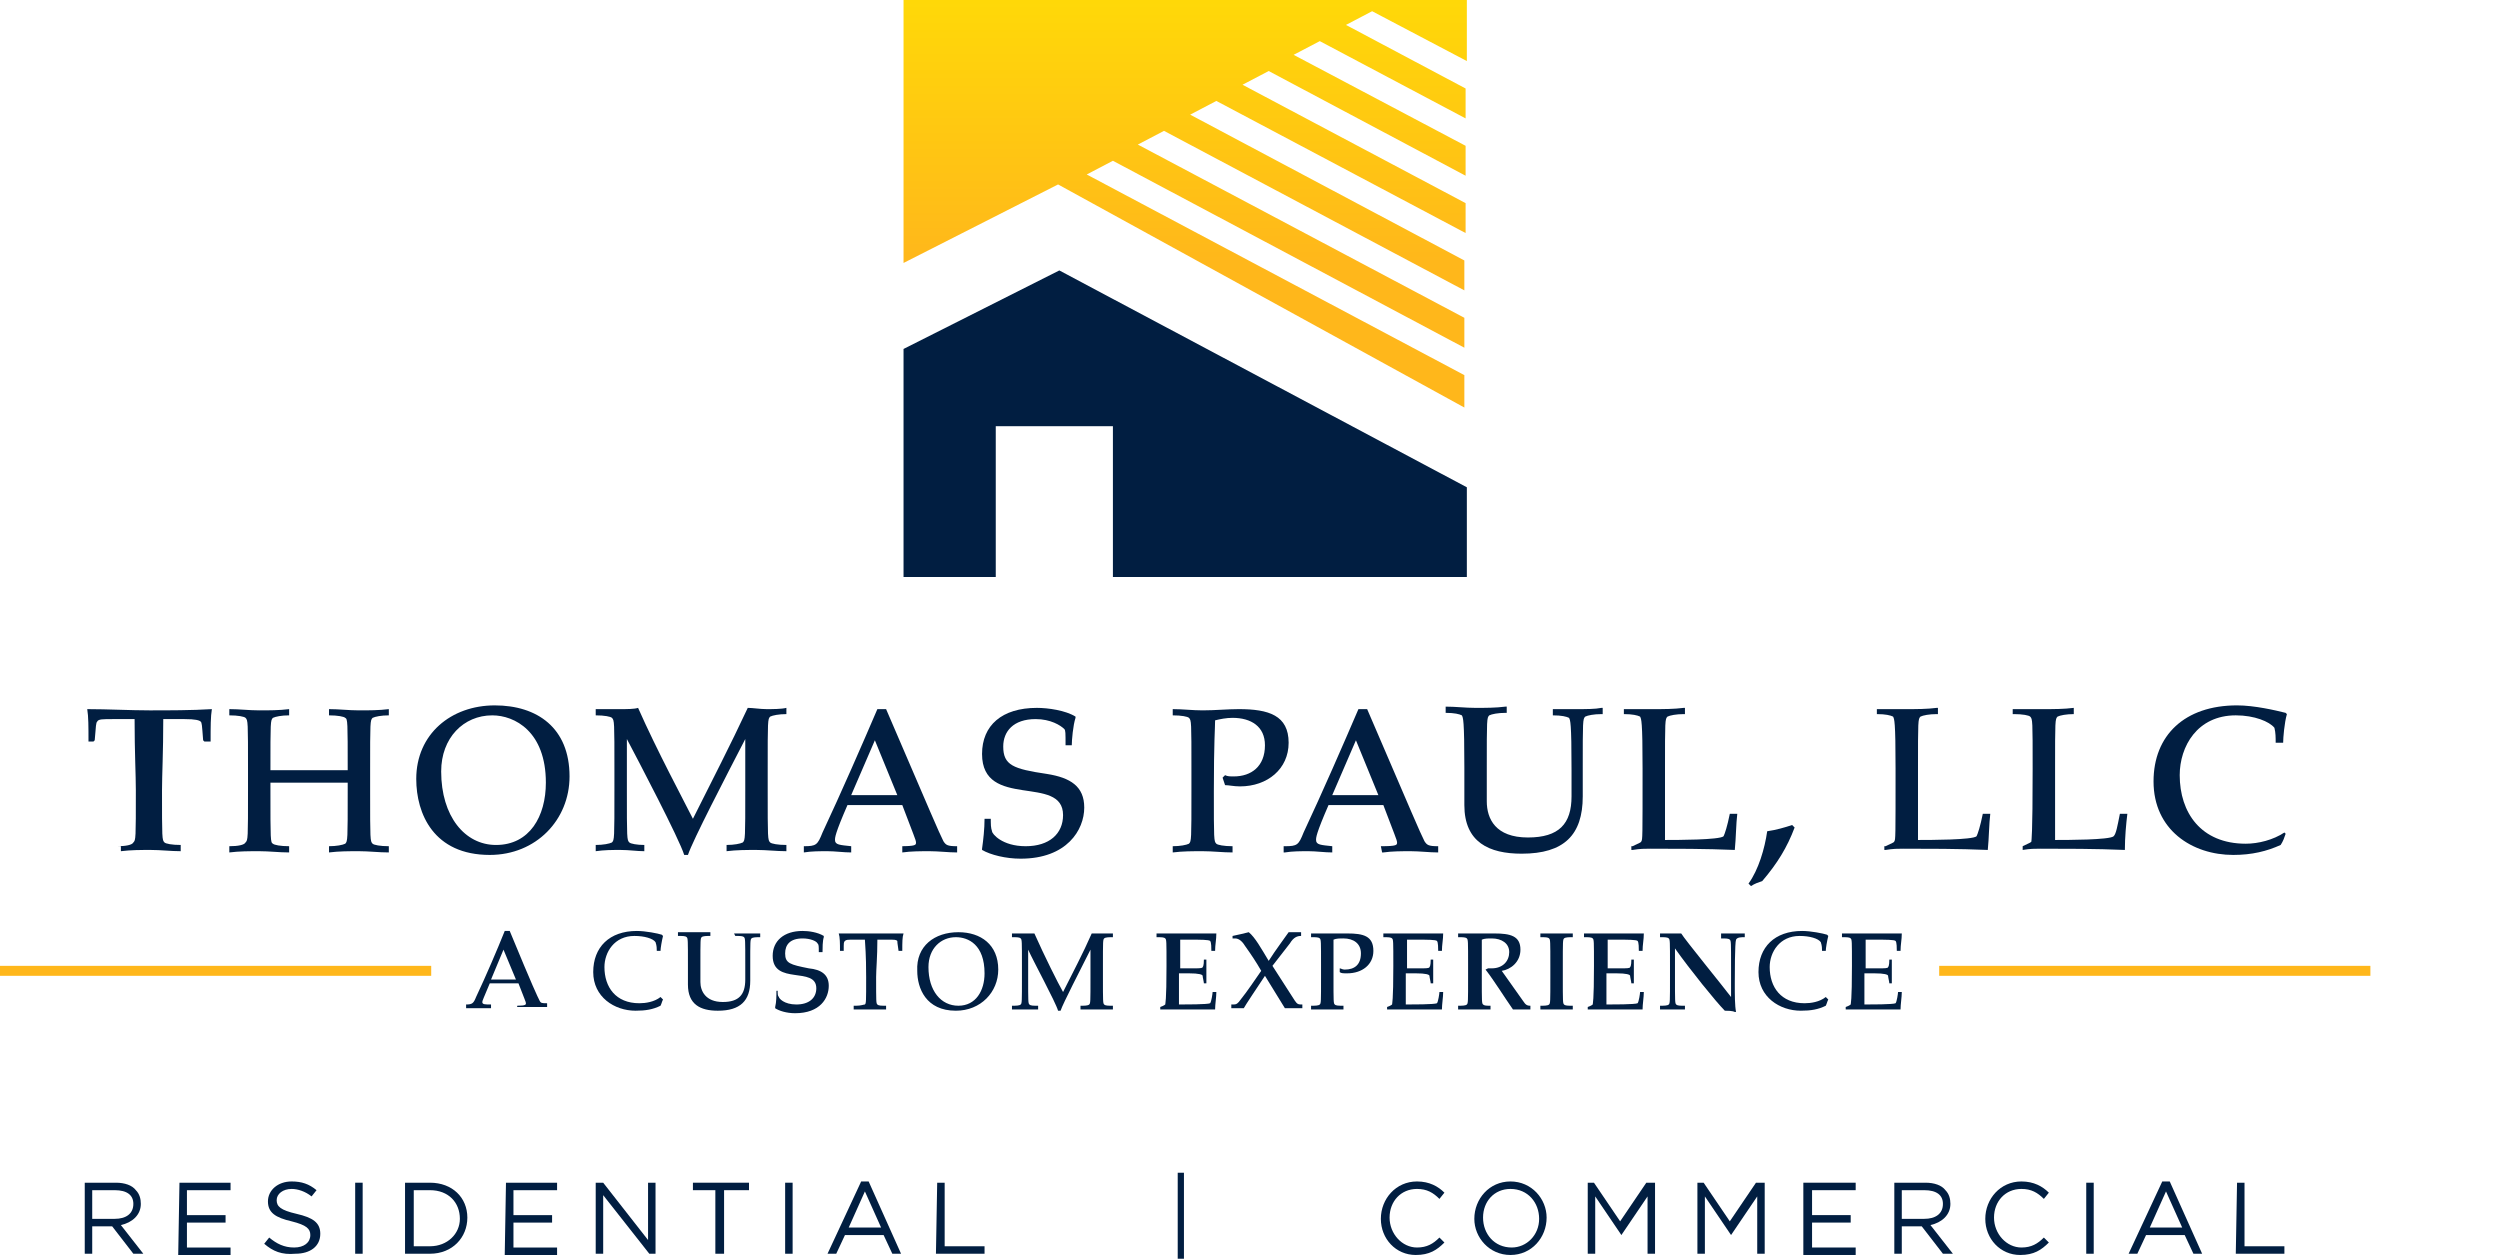 <?xml version="1.0" encoding="UTF-8"?>
<!-- Generator: Adobe Illustrator 27.3.1, SVG Export Plug-In . SVG Version: 6.00 Build 0)  -->
<svg xmlns="http://www.w3.org/2000/svg" xmlns:xlink="http://www.w3.org/1999/xlink" version="1.1" id="Layer_1" x="0px" y="0px" viewBox="0 0 200.6 101" style="enable-background:new 0 0 200.6 101;" xml:space="preserve">
<style type="text/css">
	.st0{fill:#FFB71B;}
	.st1{fill:#011E41;}
	.st2{fill-rule:evenodd;clip-rule:evenodd;fill:#011E41;}
	.st3{fill-rule:evenodd;clip-rule:evenodd;fill:url(#SVGID_1_);}
</style>
<g>
	<g>
		<rect id="XMLID_00000160874051411875557590000000370631927190957699_" y="77.5" class="st0" width="34.6" height="0.8"></rect>
		
			<rect id="XMLID_00000075120698085251050960000013157336376196073347_" x="155.6" y="77.5" class="st0" width="34.6" height="0.8"></rect>
		<g>
			<path class="st1" d="M9.4,67.9L9.4,67.9c0.7,0,1.2-0.1,1.3-0.3c0.2-0.2,0.2-0.3,0.2-4.2c0-1.2-0.1-3-0.1-5.7c-0.7,0-1.2,0-1.7,0     c-0.9,0-1.2,0-1.3,0.2c-0.1,0.1-0.1,0.3-0.2,1.5l-0.1,0.1H7.1l0,0c0-1.2,0-2-0.1-2.6l0,0c1.6,0,3.5,0.1,5,0.1s3.4,0,5-0.1l0,0     c-0.1,0.6-0.1,1.4-0.1,2.6l0,0h-0.5l-0.1-0.1c-0.1-1.3-0.1-1.4-0.2-1.5c-0.1-0.1-0.4-0.2-1.3-0.2c-0.5,0-1,0-1.7,0     c0,2.7-0.1,4.5-0.1,5.7c0,3.9,0,4,0.2,4.2c0.1,0.1,0.6,0.2,1.3,0.2l0,0v0.5l0,0c-0.8,0-1.6-0.1-2.4-0.1s-1.6,0-2.4,0.1l0,0v-0.4     H9.4z"></path>
			<path class="st1" d="M18.4,67.9L18.4,67.9c0.7,0,1.2-0.1,1.3-0.3c0.2-0.2,0.2-0.3,0.2-4.2v-1.6c0-3.9,0-4-0.2-4.2     c-0.1-0.1-0.6-0.2-1.3-0.2l0,0v-0.5l0,0c0.8,0,1.6,0.1,2.4,0.1c0.8,0,1.6,0,2.4-0.1l0,0v0.5l0,0c-0.6,0-1.1,0.1-1.3,0.2     c-0.2,0.2-0.2,0.3-0.2,4.2c1.1,0,2.1,0,3.1,0s2,0,3.1,0c0-3.9,0-4.1-0.2-4.2c-0.1-0.1-0.6-0.2-1.3-0.2l0,0v-0.5l0,0     c0.8,0,1.6,0.1,2.4,0.1s1.6,0,2.4-0.1l0,0v0.5l0,0c-0.6,0-1.1,0.1-1.3,0.2c-0.2,0.2-0.2,0.3-0.2,4.2v1.7c0,3.9,0,4,0.2,4.2     c0.1,0.1,0.6,0.2,1.3,0.2l0,0v0.5l0,0c-0.8,0-1.6-0.1-2.4-0.1s-1.6,0-2.4,0.1l0,0v-0.5l0,0c0.6,0,1.1-0.1,1.3-0.2     c0.2-0.2,0.2-0.3,0.2-4.2v-0.7c-1.1,0-2.1,0-3.1,0s-2,0-3.1,0v0.7c0,3.9,0,4.1,0.2,4.2c0.1,0.1,0.6,0.2,1.3,0.2l0,0v0.5l0,0     c-0.8,0-1.6-0.1-2.4-0.1c-0.8,0-1.6,0-2.4,0.1l0,0V67.9z"></path>
			<path class="st1" d="M39.7,56.6c3.4,0,6,1.8,6,5.7c0,3.5-2.7,6.3-6.4,6.3c-4.5,0-5.9-3.3-5.9-6.1C33.4,58.9,36.2,56.6,39.7,56.6z      M39.5,57.4c-2.3,0-4.1,1.8-4.1,4.5c0,3.6,1.9,5.9,4.4,5.9c2.7,0,4-2.3,4-5C43.8,58.7,41.3,57.4,39.5,57.4z"></path>
			<path class="st1" d="M47.8,56.9L47.8,56.9c0.9,0,1.3,0,2,0c0.5,0,1.1,0,1.4-0.1c1.5,3.4,3.7,7.5,4.4,8.9c1.5-3,3-5.9,4.4-8.9     c0.4,0,1,0.1,1.5,0.1s1.2,0,1.6-0.1l0,0v0.5l0,0c-0.6,0-1.1,0.1-1.3,0.2c-0.2,0.2-0.2,0.3-0.2,4.2v1.7c0,3.9,0,4,0.2,4.2     c0.1,0.1,0.6,0.2,1.3,0.2l0,0v0.5l0,0c-0.8,0-1.6-0.1-2.4-0.1s-1.6,0-2.4,0.1l0,0v-0.5l0,0c0.6,0,1.1-0.1,1.3-0.2     c0.2-0.2,0.2-0.3,0.2-4.2v-4.1l0,0c-1.6,3.1-4.2,8.1-4.6,9.3h-0.3c-0.4-1.3-3.7-7.6-4.6-9.3l0,0v4.1c0,3.9,0,4,0.2,4.2     c0.1,0.1,0.6,0.2,1.2,0.2l0,0v0.5l0,0c-0.6,0-1.2-0.1-1.9-0.1c-0.7,0-1.3,0-2,0.1l0,0v-0.5l0,0c0.6,0,1.1-0.1,1.3-0.2     c0.2-0.2,0.2-0.3,0.2-4.2v-1.6c0-3.9,0-4-0.2-4.2c-0.1-0.1-0.6-0.2-1.3-0.2l0,0L47.8,56.9L47.8,56.9z"></path>
			<path class="st1" d="M72.2,67.9L72.2,67.9c1.3,0,1.3-0.1,1.3-0.3c0-0.2-0.2-0.6-1.1-3H68c-1,2.3-1,2.6-1,2.8     c0,0.4,0.4,0.4,1.3,0.5l0,0v0.5l0,0c-0.6,0-1.3-0.1-1.9-0.1s-1.3,0-1.9,0.1l0,0v-0.5l0,0c1,0,1.1-0.1,1.5-1.1     c1.5-3.2,3.2-7.1,4.4-9.9h0.7c3.7,8.6,4.2,9.8,4.6,10.6c0.2,0.3,0.3,0.4,1.1,0.4l0,0v0.5l0,0c-0.7,0-1.5-0.1-2.2-0.1     s-1.5,0-2.2,0.1l0,0v-0.5H72.2z M70.2,59.4l-1.9,4.4H72L70.2,59.4z"></path>
			<path class="st1" d="M79.5,65.5L79.5,65.5c0,0.7,0,0.9,0.1,1.2c0,0.2,0.8,1.2,2.7,1.2c1.9,0,3-1,3-2.5c0-3.3-6.5-0.4-6.5-4.9     c0-2.3,1.6-3.7,4.4-3.7c0.9,0,2.3,0.2,3.1,0.7v0.1c-0.2,0.6-0.3,1.8-0.3,2.2l0,0h-0.5l0,0c0-1,0-1.2-0.1-1.3     c-0.3-0.3-1.1-0.8-2.3-0.8c-1.8,0-2.6,1-2.6,2.2c0,1.5,0.8,1.8,3.5,2.2c1.9,0.3,3,1,3,2.7c0,1.8-1.4,4.1-5.1,4.1     c-1.2,0-2.4-0.3-3.1-0.7v-0.1c0.1-0.7,0.2-1.6,0.2-2.4l0,0h0.5V65.5z"></path>
			<path class="st1" d="M98.3,62.2c0.2,0.1,0.4,0.1,0.7,0.1c1.4,0,2.5-0.8,2.5-2.5c0-1.5-1.1-2.2-2.6-2.2c-0.5,0-1,0.1-1.4,0.2     c0,0.6-0.1,1.7-0.1,5.7c0,3.9,0,4,0.2,4.2c0.1,0.1,0.6,0.2,1.3,0.2l0,0v0.5l0,0c-0.8,0-1.6-0.1-2.4-0.1s-1.6,0-2.4,0.1l0,0v-0.5     l0,0c0.6,0,1.1-0.1,1.3-0.2c0.2-0.2,0.2-0.3,0.2-4.2v-1.7c0-3.9,0-4-0.2-4.2c-0.1-0.1-0.6-0.2-1.3-0.2l0,0v-0.5l0,0     c0.8,0,1.6,0.1,2.4,0.1c1,0,2-0.1,2.9-0.1c2.4,0,4,0.5,4,2.7c0,2.1-1.7,3.5-3.9,3.5c-0.5,0-0.9-0.1-1.2-0.1l-0.2-0.6L98.3,62.2z"></path>
			<path class="st1" d="M110.8,67.9L110.8,67.9c1.3,0,1.3-0.1,1.3-0.3c0-0.2-0.2-0.6-1.1-3h-4.4c-1,2.3-1,2.6-1,2.8     c0,0.4,0.4,0.4,1.3,0.5l0,0v0.5l0,0c-0.6,0-1.3-0.1-1.9-0.1s-1.3,0-1.9,0.1H103v-0.5h0.1c1,0,1.1-0.1,1.5-1.1     c1.5-3.2,3.2-7.1,4.4-9.9h0.7c3.7,8.6,4.2,9.8,4.6,10.6c0.2,0.3,0.3,0.4,1.1,0.4l0,0v0.5l0,0c-0.7,0-1.5-0.1-2.2-0.1     s-1.5,0-2.2,0.1h-0.1L110.8,67.9L110.8,67.9z M108.8,59.4l-1.9,4.4h3.7L108.8,59.4z"></path>
			<path class="st1" d="M124.6,56.9L124.6,56.9c0.5,0,1.1,0,1.9,0s1.5,0,2-0.1h0.1v0.5h-0.1c-0.6,0-1.1,0.1-1.3,0.2     c-0.2,0.2-0.2,0.3-0.2,4.2v2.2c0,3.1-1.5,4.6-4.9,4.6c-2.6,0-4.6-0.9-4.6-3.9v-3c0-3.9-0.1-4-0.2-4.2c-0.2-0.1-0.6-0.2-1.3-0.2     l0,0v-0.5l0,0c0.8,0,1.6,0.1,2.4,0.1s1.6,0,2.4-0.1h0.1v0.5h-0.1c-0.6,0-1.1,0.1-1.3,0.2c-0.2,0.2-0.2,0.3-0.2,4.2v2.7     c0,1.4,0.7,2.9,3.3,2.9c2.5,0,3.5-1.1,3.5-3.3v-2.1c0-3.9-0.1-4-0.2-4.2c-0.2-0.1-0.6-0.2-1.3-0.2l0,0L124.6,56.9L124.6,56.9z"></path>
			<path class="st1" d="M130.2,56.9L130.2,56.9c0.9,0,1.7,0,2.5,0s1.6,0,2.4-0.1h0.1v0.5h-0.1c-0.6,0-1.1,0.1-1.3,0.2     c-0.2,0.2-0.2,0.3-0.2,4.2v1.1c0,1.5,0,3.1,0,4.6c0.9,0,4.4,0,4.7-0.3c0.1-0.2,0.3-0.8,0.5-1.8h0.1h0.5l0,0     c-0.1,0.8-0.1,1.9-0.2,2.9c-2.3-0.1-4.9-0.1-6.8-0.1c-0.4,0-0.8,0-1.4,0.1h-0.1v-0.3h0.1c0.6-0.3,0.7-0.3,0.7-0.4     c0.1-0.1,0.1-0.3,0.1-5.8c0-3.9-0.1-4-0.2-4.2c-0.2-0.1-0.6-0.2-1.3-0.2l0,0v-0.4H130.2z"></path>
			<path class="st1" d="M140.3,70.9c0.8-1.1,1.3-2.8,1.5-4.2c0.7-0.1,1.4-0.3,2-0.5l0.2,0.2c-0.6,1.6-1.4,2.9-2.6,4.3     c-0.3,0.1-0.6,0.2-0.9,0.4L140.3,70.9z"></path>
			<path class="st1" d="M150.5,56.9L150.5,56.9c0.9,0,1.7,0,2.5,0s1.6,0,2.4-0.1h0.1v0.5h-0.1c-0.6,0-1.1,0.1-1.3,0.2     c-0.2,0.2-0.2,0.3-0.2,4.2v1.1c0,1.5,0,3.1,0,4.6c0.9,0,4.4,0,4.7-0.3c0.1-0.2,0.3-0.8,0.5-1.8h0.1h0.5l0,0     c-0.1,0.8-0.1,1.9-0.2,2.9c-2.3-0.1-4.9-0.1-6.8-0.1c-0.4,0-0.8,0-1.4,0.1h-0.1v-0.3h0.1c0.6-0.3,0.7-0.3,0.7-0.4     c0.1-0.1,0.1-0.3,0.1-5.8c0-3.9-0.1-4-0.2-4.2c-0.2-0.1-0.6-0.2-1.3-0.2l0,0v-0.4H150.5z"></path>
			<path class="st1" d="M161.5,56.9L161.5,56.9c0.9,0,1.7,0,2.5,0s1.6,0,2.4-0.1l0,0v0.5l0,0c-0.6,0-1.1,0.1-1.3,0.2     c-0.2,0.2-0.2,0.3-0.2,4.2v1.1c0,1.5,0,3.1,0,4.6c0.9,0,4.4,0,4.7-0.3c0.2-0.2,0.3-0.8,0.5-1.8l0,0h0.5h0.1     c-0.1,0.8-0.2,1.9-0.2,2.9c-2.3-0.1-4.9-0.1-6.8-0.1c-0.4,0-0.8,0-1.4,0.1l0,0v-0.3l0,0c0.6-0.3,0.7-0.3,0.7-0.4s0.1-0.3,0.1-5.8     c0-3.9,0-4-0.2-4.2c-0.1-0.1-0.6-0.2-1.3-0.2h-0.1L161.5,56.9L161.5,56.9z"></path>
			<path class="st1" d="M183.4,66.9c-0.1,0.3-0.2,0.6-0.4,0.9c-1.1,0.5-2.3,0.8-3.8,0.8c-3.3,0-6.4-2-6.4-5.9c0-3.7,2.5-6.1,6.7-6.1     c1.4,0,3.1,0.4,3.9,0.6l0.1,0.1c-0.2,0.7-0.3,1.9-0.3,2.3l0,0h-0.5h-0.1c0-0.4,0-0.8-0.1-1.2c-0.4-0.5-1.6-1-3.1-1     c-3.1,0-4.5,2.5-4.5,4.8c0,3,1.7,5.5,5.3,5.5c1,0,2.2-0.3,3.1-0.9L183.4,66.9z"></path>
		</g>
		<g>
			<path class="st1" d="M41.5,80.7L41.5,80.7c0.7,0,0.7-0.1,0.7-0.2s-0.1-0.3-0.6-1.6h-2.3c-0.5,1.2-0.6,1.4-0.6,1.5     c0,0.2,0.2,0.2,0.7,0.2l0,0v0.3l0,0c-0.3,0-0.7,0-1,0s-0.7,0-1,0l0,0v-0.3l0,0c0.5,0,0.6-0.1,0.8-0.6c0.8-1.7,1.7-3.8,2.3-5.3     h0.4c1.9,4.6,2.2,5.2,2.4,5.6c0.1,0.2,0.2,0.2,0.6,0.2l0,0v0.3l0,0c-0.4,0-0.8,0-1.2,0s-0.8,0-1.2,0l0,0L41.5,80.7L41.5,80.7z      M40.4,76.2l-1,2.4h2L40.4,76.2z"></path>
			<path class="st1" d="M53.2,80.2c-0.1,0.2-0.1,0.3-0.2,0.5c-0.6,0.3-1.2,0.4-2,0.4c-1.7,0-3.4-1.1-3.4-3.1s1.3-3.3,3.5-3.3     c0.7,0,1.7,0.2,2,0.3l0.1,0.1c-0.1,0.4-0.2,1-0.2,1.2l0,0h-0.3l0,0c0-0.2,0-0.4-0.1-0.7c-0.2-0.3-0.9-0.5-1.7-0.5     c-1.6,0-2.4,1.3-2.4,2.5c0,1.6,0.9,2.9,2.8,2.9c0.5,0,1.2-0.1,1.7-0.5L53.2,80.2z"></path>
			<path class="st1" d="M58.9,74.9L58.9,74.9c0.3,0,0.6,0,1,0s0.8,0,1.1,0l0,0v0.3l0,0c-0.3,0-0.6,0-0.7,0.1s-0.1,0.2-0.1,2.2v1.2     c0,1.6-0.8,2.4-2.6,2.4c-1.4,0-2.4-0.5-2.4-2.1v-1.6c0-2,0-2.1-0.1-2.2s-0.3-0.1-0.7-0.1l0,0v-0.3l0,0c0.4,0,0.9,0,1.3,0     s0.8,0,1.3,0l0,0v0.3l0,0c-0.3,0-0.6,0-0.7,0.1s-0.1,0.2-0.1,2.2v1.4c0,0.7,0.4,1.6,1.8,1.6c1.3,0,1.8-0.6,1.8-1.8v-1.2     c0-2,0-2.1-0.1-2.2s-0.3-0.1-0.7-0.1l0,0L58.9,74.9L58.9,74.9z"></path>
			<path class="st1" d="M62.4,79.4L62.4,79.4c0,0.4,0,0.5,0.1,0.6c0,0.1,0.4,0.6,1.4,0.6s1.6-0.5,1.6-1.3c0-1.8-3.5-0.2-3.5-2.6     c0-1.2,0.9-2,2.4-2c0.5,0,1.2,0.1,1.7,0.4v0.1C66,75.5,66,76.1,66,76.4l0,0h-0.3l0,0c0-0.5,0-0.6-0.1-0.7     c-0.1-0.2-0.6-0.4-1.2-0.4c-1,0-1.4,0.5-1.4,1.2c0,0.8,0.4,0.9,1.9,1.2c1,0.1,1.6,0.5,1.6,1.4c0,1-0.7,2.2-2.7,2.2     c-0.7,0-1.3-0.2-1.6-0.4v-0.1c0.1-0.4,0.1-0.9,0.1-1.3l0,0h0.1V79.4z"></path>
			<path class="st1" d="M68.7,80.7L68.7,80.7c0.4,0,0.6-0.1,0.7-0.1c0.1-0.1,0.1-0.2,0.1-2.2c0-0.6,0-1.6-0.1-3c-0.4,0-0.6,0-0.9,0     c-0.5,0-0.6,0-0.7,0.1s-0.1,0.1-0.1,0.8l0,0h-0.3l0,0c0-0.6,0-1.1-0.1-1.4l0,0c0.8,0,1.8,0,2.6,0c0.8,0,1.8,0,2.6,0l0,0     c-0.1,0.3-0.1,0.7-0.1,1.4l0,0h-0.3l0,0C72,75.6,72,75.6,72,75.5c-0.1-0.1-0.2-0.1-0.7-0.1c-0.3,0-0.5,0-0.9,0     c0,1.4-0.1,2.4-0.1,3c0,2,0,2.1,0.1,2.2s0.3,0.1,0.7,0.1l0,0V81l0,0c-0.4,0-0.9,0-1.3,0s-0.8,0-1.3,0l0,0v-0.3H68.7z"></path>
			<path class="st1" d="M76.9,74.8c1.8,0,3.2,1,3.2,3c0,1.8-1.4,3.3-3.4,3.3c-2.4,0-3.1-1.8-3.1-3.2C73.5,75.9,75,74.8,76.9,74.8z      M76.7,75.2c-1.2,0-2.2,0.9-2.2,2.4c0,1.9,1,3.1,2.4,3.1s2.1-1.2,2.1-2.6C79,75.8,77.7,75.2,76.7,75.2z"></path>
			<path class="st1" d="M81.2,74.9L81.2,74.9c0.5,0,0.7,0,1.1,0c0.3,0,0.6,0,0.7,0c0.8,1.8,1.9,4,2.3,4.7c0.8-1.6,1.6-3.1,2.3-4.7     c0.2,0,0.6,0,0.8,0c0.3,0,0.6,0,0.9,0l0,0v0.3l0,0c-0.3,0-0.6,0-0.7,0.1s-0.1,0.2-0.1,2.2v0.9c0,2,0,2.1,0.1,2.2s0.3,0.1,0.7,0.1     l0,0V81l0,0c-0.4,0-0.9,0-1.3,0s-0.8,0-1.3,0l0,0v-0.3l0,0c0.3,0,0.6,0,0.7-0.1s0.1-0.2,0.1-2.2v-2.2l0,0     c-0.8,1.6-2.2,4.3-2.4,4.9h-0.2c-0.2-0.7-2-4-2.4-4.9l0,0v2.2c0,2,0,2.1,0.1,2.2s0.3,0.1,0.7,0.1l0,0V81l0,0c-0.3,0-0.7,0-1,0     c-0.4,0-0.7,0-1.1,0l0,0v-0.3l0,0c0.3,0,0.6,0,0.7-0.1s0.1-0.2,0.1-2.2v-0.9c0-2,0-2.1-0.1-2.2s-0.3-0.1-0.7-0.1l0,0L81.2,74.9     L81.2,74.9z"></path>
			<path class="st1" d="M92.9,74.9L92.9,74.9c0.5,0,0.9,0,1.3,0c1.6,0,2.7,0,3.3,0h0.1c0,0.5-0.1,0.9-0.1,1.4l0,0h-0.3l0,0     c0-0.2,0-0.7-0.1-0.8c-0.1-0.1-0.8-0.1-1.5-0.1c-0.4,0-0.7,0-0.9,0c0,0.8,0,1.5,0,2.3c0.3,0,0.7,0,1,0c0.5,0,0.8,0,0.8-0.1     c0.1-0.1,0.1-0.5,0.1-0.6l0,0h0.2l0,0c0,0.3,0,0.7,0,1c0,0.2,0,0.6,0,0.9l0,0h-0.2l0,0c0-0.1-0.1-0.5-0.1-0.6s-0.3-0.2-1.1-0.2     c-0.3,0-0.5,0-0.8,0c0,0.8,0,1.6,0,2.5c0.5,0,2.3,0,2.5-0.1c0.1-0.1,0.2-0.8,0.2-0.9l0,0h0.3l0,0c0,0.4-0.1,1-0.1,1.4h-0.1     c-1.2,0-2.5,0-3.5,0c-0.2,0-0.4,0-0.8,0l0,0v-0.2l0,0c0.3-0.1,0.4-0.2,0.4-0.2c0-0.1,0.1-0.2,0.1-3.1c0-2,0-2.1-0.1-2.2     s-0.3-0.1-0.7-0.1l0,0v-0.3H92.9z"></path>
			<path class="st1" d="M98.9,75.1L98.9,75.1c0.5-0.1,0.9-0.2,1.3-0.3c0.5,0.4,1,1.3,1.6,2.3c0.5-0.8,1.4-2,1.6-2.3     c0.2,0,0.3,0,0.5,0s0.3,0,0.5,0l0,0v0.3l0,0c-0.3,0-0.6,0.1-0.9,0.6l-1.4,1.8l1.8,2.8c0.2,0.3,0.3,0.3,0.6,0.3l0,0v0.3l0,0     c-0.2,0-0.4,0-0.7,0c-0.2,0-0.5,0-0.7,0l-1.6-2.6c-0.6,0.9-1.6,2.4-1.7,2.6c-0.2,0-0.4,0-0.5,0s-0.3,0-0.5,0l0,0v-0.3l0,0     c0.4,0,0.4,0,0.6-0.2c0.8-1,1.3-1.8,1.8-2.5c-0.4-0.7-0.8-1.3-1.3-2c-0.3-0.5-0.6-0.6-0.8-0.6c-0.1,0-0.2,0-0.2,0l0,0L98.9,75.1     L98.9,75.1z"></path>
			<path class="st1" d="M107.5,77.7c0.1,0,0.2,0.1,0.4,0.1c0.8,0,1.3-0.4,1.3-1.3c0-0.8-0.6-1.2-1.4-1.2c-0.3,0-0.6,0-0.8,0.1     c0,0.3,0,0.9,0,3c0,2,0,2.1,0.1,2.2s0.3,0.1,0.7,0.1l0,0V81l0,0c-0.4,0-0.9,0-1.3,0s-0.8,0-1.3,0l0,0v-0.3l0,0     c0.3,0,0.6,0,0.7-0.1s0.1-0.2,0.1-2.2v-0.9c0-2,0-2.1-0.1-2.2s-0.3-0.1-0.7-0.1l0,0v-0.3l0,0c0.4,0,0.9,0,1.3,0     c0.5,0,1.1,0,1.6,0c1.3,0,2.1,0.2,2.1,1.4c0,1.1-0.9,1.8-2.1,1.8c-0.3,0-0.5,0-0.6-0.1L107.5,77.7L107.5,77.7z"></path>
			<path class="st1" d="M111.1,74.9L111.1,74.9c0.5,0,0.9,0,1.3,0c1.6,0,2.7,0,3.3,0h0.1c0,0.5-0.1,0.9-0.1,1.4l0,0h-0.3l0,0     c0-0.2,0-0.7-0.1-0.8c-0.1-0.1-0.8-0.1-1.5-0.1c-0.4,0-0.7,0-0.9,0c0,0.8,0,1.5,0,2.3c0.3,0,0.7,0,1,0c0.5,0,0.8,0,0.8-0.1     c0.1-0.1,0.1-0.5,0.1-0.6l0,0h0.2l0,0c0,0.3,0,0.7,0,1c0,0.2,0,0.6,0,0.9l0,0h-0.2l0,0c0-0.1-0.1-0.5-0.1-0.6s-0.3-0.2-1.1-0.2     c-0.3,0-0.5,0-0.8,0c0,0.8,0,1.6,0,2.5c0.5,0,2.3,0,2.5-0.1c0.1-0.1,0.2-0.8,0.2-0.9l0,0h0.3l0,0c0,0.4-0.1,1-0.1,1.4h-0.1     c-1.2,0-2.5,0-3.5,0c-0.2,0-0.4,0-0.8,0l0,0v-0.2l0,0c0.3-0.1,0.4-0.2,0.4-0.2c0-0.1,0.1-0.2,0.1-3.1c0-2,0-2.1-0.1-2.2     s-0.3-0.1-0.7-0.1l0,0v-0.3H111.1z"></path>
			<path class="st1" d="M119.4,77.7c0.1,0,0.2,0,0.3,0c0.9,0,1.4-0.6,1.4-1.3c0-0.7-0.6-1.1-1.4-1.1c-0.3,0-0.6,0-0.8,0.1     c0,0.3,0,0.9,0,3c0,2,0,2.1,0.1,2.2s0.3,0.1,0.6,0.1l0,0V81l0,0c-0.4,0-0.8,0-1.3,0s-0.8,0-1.3,0l0,0v-0.3l0,0     c0.3,0,0.6,0,0.7-0.1s0.1-0.2,0.1-2.2v-0.9c0-2,0-2.1-0.1-2.2s-0.3-0.1-0.7-0.1l0,0v-0.3l0,0c0.4,0,0.9,0,1.3,0     c0.5,0,1.1,0,1.6,0c1.3,0,2.1,0.2,2.1,1.3c0,1-0.8,1.6-1.5,1.7l1.7,2.4c0.2,0.3,0.3,0.4,0.6,0.4l0,0V81l0,0c-0.2,0-0.4,0-0.7,0     c-0.2,0-0.5,0-0.7,0c-0.7-1-1.5-2.3-2.2-3.2L119.4,77.7z"></path>
			<path class="st1" d="M123.6,74.9L123.6,74.9c0.5,0,0.9,0,1.3,0s0.8,0,1.3,0l0,0v0.3l0,0c-0.3,0-0.6,0-0.7,0.1s-0.1,0.2-0.1,2.2     v0.9c0,2,0,2.1,0.1,2.2s0.3,0.1,0.7,0.1l0,0V81l0,0c-0.4,0-0.9,0-1.3,0s-0.8,0-1.3,0l0,0v-0.3l0,0c0.3,0,0.6,0,0.7-0.1     s0.1-0.2,0.1-2.2v-0.9c0-2,0-2.1-0.1-2.2s-0.3-0.1-0.7-0.1l0,0V74.9z"></path>
			<path class="st1" d="M127.2,74.9L127.2,74.9c0.5,0,0.9,0,1.3,0c1.6,0,2.7,0,3.3,0h0.1c0,0.5-0.1,0.9-0.1,1.4l0,0h-0.3l0,0     c0-0.2,0-0.7-0.1-0.8c-0.1-0.1-0.8-0.1-1.5-0.1c-0.4,0-0.7,0-0.9,0c0,0.8,0,1.5,0,2.3c0.3,0,0.7,0,1,0c0.5,0,0.8,0,0.8-0.1     c0.1-0.1,0.1-0.5,0.1-0.6l0,0h0.2l0,0c0,0.3,0,0.7,0,1c0,0.2,0,0.6,0,0.9l0,0h-0.2l0,0c0-0.1-0.1-0.5-0.1-0.6s-0.3-0.2-1.1-0.2     c-0.3,0-0.5,0-0.8,0c0,0.8,0,1.6,0,2.5c0.5,0,2.3,0,2.5-0.1c0.1-0.1,0.2-0.8,0.2-0.9l0,0h0.3l0,0c0,0.4-0.1,1-0.1,1.4h-0.1     c-1.2,0-2.5,0-3.5,0c-0.2,0-0.4,0-0.8,0l0,0v-0.2l0,0c0.3-0.1,0.4-0.2,0.4-0.2c0-0.1,0.1-0.2,0.1-3.1c0-2,0-2.1-0.1-2.2     s-0.3-0.1-0.7-0.1l0,0v-0.3H127.2z"></path>
			<path class="st1" d="M137.9,74.9L137.9,74.9c0.4,0,0.8,0,1.2,0c0.3,0,0.6,0,0.9,0l0,0v0.3l0,0c-0.3,0-0.6,0-0.7,0.2     s-0.1,2.9-0.1,3.5c0,1,0,1.8,0.1,2.3h-0.1c-0.2-0.1-0.6-0.1-0.8-0.1c-0.7-0.7-2.8-3.3-4-5l0,0v2.3c0,2,0,2.1,0.1,2.2     s0.3,0.1,0.7,0.1l0,0V81l0,0c-0.3,0-0.7,0-1,0s-0.7,0-1,0l0,0v-0.3l0,0c0.3,0,0.6,0,0.7-0.1s0.1-0.2,0.1-2.2v-0.9     c0-2,0-2.1-0.1-2.2s-0.3-0.1-0.7-0.1l0,0v-0.3l0,0c0.3,0,0.6,0,1,0c0.3,0,0.5,0,0.7,0c0.3,0.5,3.4,4.3,4,5.1l0,0     c0-0.3,0-1.2,0-2.4c0-2,0-2.1-0.1-2.2s-0.3-0.1-0.7-0.1l0,0v-0.4H137.9z"></path>
			<path class="st1" d="M146.7,80.2c-0.1,0.2-0.1,0.3-0.2,0.5c-0.6,0.3-1.2,0.4-2,0.4c-1.7,0-3.4-1.1-3.4-3.1s1.3-3.3,3.5-3.3     c0.7,0,1.7,0.2,2,0.3l0.1,0.1c-0.1,0.4-0.2,1-0.2,1.2l0,0h-0.3l0,0c0-0.2,0-0.4-0.1-0.7c-0.2-0.3-0.9-0.5-1.7-0.5     c-1.6,0-2.4,1.3-2.4,2.5c0,1.6,0.9,2.9,2.8,2.9c0.5,0,1.2-0.1,1.7-0.5L146.7,80.2z"></path>
			<path class="st1" d="M147.9,74.9L147.9,74.9c0.5,0,0.9,0,1.3,0c1.6,0,2.7,0,3.3,0h0.1c0,0.5-0.1,0.9-0.1,1.4l0,0h-0.3l0,0     c0-0.2,0-0.7-0.1-0.8c-0.1-0.1-0.8-0.1-1.5-0.1c-0.4,0-0.7,0-0.9,0c0,0.8,0,1.5,0,2.3c0.3,0,0.7,0,1,0c0.5,0,0.8,0,0.8-0.1     c0.1-0.1,0.1-0.5,0.1-0.6l0,0h0.2l0,0c0,0.3,0,0.7,0,1c0,0.2,0,0.6,0,0.9l0,0h-0.2l0,0c0-0.1-0.1-0.5-0.1-0.6s-0.3-0.2-1.1-0.2     c-0.3,0-0.5,0-0.8,0c0,0.8,0,1.6,0,2.5c0.5,0,2.3,0,2.5-0.1c0.1-0.1,0.2-0.8,0.2-0.9l0,0h0.3l0,0c0,0.4-0.1,1-0.1,1.4h-0.1     c-1.2,0-2.5,0-3.5,0c-0.2,0-0.4,0-0.8,0l0,0v-0.2l0,0c0.3-0.1,0.4-0.2,0.4-0.2c0-0.1,0.1-0.2,0.1-3.1c0-2,0-2.1-0.1-2.2     s-0.3-0.1-0.7-0.1l0,0v-0.3H147.9z"></path>
		</g>
		<g>
			<path class="st1" d="M6.8,94.9h2.5c0.7,0,1.3,0.2,1.6,0.6c0.3,0.3,0.4,0.7,0.4,1.1l0,0c0,0.9-0.7,1.5-1.6,1.7l1.8,2.3h-0.8     L9,98.4H7.4v2.2H6.8L6.8,94.9L6.8,94.9z M9.2,97.8c0.9,0,1.5-0.4,1.5-1.2l0,0c0-0.7-0.5-1.1-1.5-1.1H7.4v2.3L9.2,97.8L9.2,97.8z"></path>
			<path class="st1" d="M14.4,94.9h4.1v0.6H15v2h3.1v0.6H15v2h3.5v0.6h-4.2L14.4,94.9L14.4,94.9z"></path>
			<path class="st1" d="M21.2,99.8l0.4-0.5c0.6,0.5,1.2,0.8,2,0.8s1.3-0.4,1.3-1l0,0c0-0.5-0.3-0.8-1.5-1.1     c-1.3-0.3-1.9-0.7-1.9-1.6l0,0c0-0.9,0.8-1.6,1.9-1.6c0.8,0,1.4,0.2,2,0.7L25,96c-0.5-0.4-1.1-0.6-1.6-0.6     c-0.7,0-1.2,0.4-1.2,0.9l0,0c0,0.5,0.3,0.8,1.6,1.1c1.3,0.3,1.9,0.7,1.9,1.6l0,0c0,1-0.8,1.6-2,1.6     C22.6,100.7,21.9,100.4,21.2,99.8z"></path>
			<path class="st1" d="M28.5,94.9h0.6v5.7h-0.6V94.9z"></path>
			<path class="st1" d="M32.5,94.9h2c1.8,0,3,1.2,3,2.8l0,0c0,1.6-1.2,2.9-3,2.9h-2V94.9z M34.5,100c1.4,0,2.4-1,2.4-2.2l0,0     c0-1.3-0.9-2.3-2.4-2.3h-1.3v4.5H34.5z"></path>
			<path class="st1" d="M40.6,94.9h4.1v0.6h-3.5v2h3.1v0.6h-3.1v2h3.5v0.6h-4.2L40.6,94.9L40.6,94.9z"></path>
			<path class="st1" d="M47.8,94.9h0.6l3.6,4.6v-4.6h0.6v5.7h-0.5l-3.7-4.7v4.7h-0.6L47.8,94.9L47.8,94.9z"></path>
			<path class="st1" d="M57.5,95.5h-1.9v-0.6h4.5v0.6h-2v5.1h-0.7v-5.1H57.5z"></path>
			<path class="st1" d="M63,94.9h0.6v5.7H63V94.9z"></path>
			<path class="st1" d="M69.1,94.8h0.6l2.6,5.8h-0.7l-0.7-1.5h-3.1l-0.7,1.5h-0.7L69.1,94.8z M70.7,98.5l-1.3-2.9l-1.3,2.9H70.7z"></path>
			<path class="st1" d="M75.2,94.9h0.6v5.1H79v0.6h-3.9L75.2,94.9L75.2,94.9z"></path>
			<path class="st1" d="M94.5,94.1H95v7.6h-0.5V94.1z"></path>
			<path class="st1" d="M110.8,97.8L110.8,97.8c0-1.6,1.2-3,2.9-3c1,0,1.7,0.4,2.2,0.9l-0.4,0.5c-0.5-0.5-1-0.8-1.8-0.8     c-1.3,0-2.2,1-2.2,2.3l0,0c0,1.3,1,2.4,2.2,2.4c0.8,0,1.3-0.3,1.8-0.8l0.4,0.4c-0.6,0.6-1.2,1-2.3,1     C112,100.7,110.8,99.4,110.8,97.8z"></path>
			<path class="st1" d="M118.3,97.8L118.3,97.8c0-1.6,1.2-3,2.9-3s2.9,1.4,2.9,2.9l0,0c0,1.6-1.2,3-2.9,3S118.3,99.3,118.3,97.8z      M123.5,97.8L123.5,97.8c0-1.3-0.9-2.4-2.3-2.4c-1.3,0-2.2,1-2.2,2.3l0,0c0,1.3,0.9,2.4,2.3,2.4     C122.5,100.1,123.5,99.1,123.5,97.8z"></path>
			<path class="st1" d="M127.2,94.9h0.7L130,98l2.1-3.1h0.7v5.7h-0.6V96l-2.1,3.1l0,0L128,96v4.6h-0.6v-5.7H127.2z"></path>
			<path class="st1" d="M136,94.9h0.7l2.1,3.1l2.1-3.1h0.7v5.7H141V96l-2.1,3.1l0,0l-2.1-3.1v4.6h-0.6v-5.7H136z"></path>
			<path class="st1" d="M144.8,94.9h4.1v0.6h-3.5v2h3.1v0.6h-3.1v2h3.5v0.6h-4.2v-5.8H144.8z"></path>
			<path class="st1" d="M152,94.9h2.5c0.7,0,1.3,0.2,1.6,0.6c0.3,0.3,0.4,0.7,0.4,1.1l0,0c0,0.9-0.7,1.5-1.6,1.7l1.8,2.3h-0.8     l-1.7-2.2h-1.6v2.2H152L152,94.9L152,94.9z M154.4,97.8c0.9,0,1.5-0.4,1.5-1.2l0,0c0-0.7-0.5-1.1-1.5-1.1h-1.8v2.3L154.4,97.8     L154.4,97.8z"></path>
			<path class="st1" d="M159.3,97.8L159.3,97.8c0-1.6,1.2-3,2.9-3c1,0,1.7,0.4,2.2,0.9l-0.4,0.5c-0.5-0.5-1-0.8-1.8-0.8     c-1.3,0-2.2,1-2.2,2.3l0,0c0,1.3,1,2.4,2.2,2.4c0.8,0,1.3-0.3,1.8-0.8l0.4,0.4c-0.6,0.6-1.2,1-2.3,1     C160.5,100.7,159.3,99.4,159.3,97.8z"></path>
			<path class="st1" d="M167.4,94.9h0.6v5.7h-0.6V94.9z"></path>
			<path class="st1" d="M173.5,94.8h0.6l2.6,5.8H176l-0.7-1.5h-3.1l-0.7,1.5h-0.7L173.5,94.8z M175.1,98.5l-1.3-2.9l-1.3,2.9H175.1z     "></path>
			<path class="st1" d="M179.5,94.9h0.6v5.1h3.2v0.6h-3.9L179.5,94.9L179.5,94.9z"></path>
		</g>
	</g>
	<g>
		<polygon class="st2" points="117.7,39.1 117.7,39.6 117.7,40.5 117.7,46.3 111.9,46.3 111.6,46.3 89.3,46.3 89.3,34.2 79.9,34.2     79.9,46.3 78.6,46.3 78.3,46.3 72.5,46.3 72.5,40.5 72.5,36 72.5,28 85,21.7   "></polygon>
		
			<linearGradient id="SVGID_1_" gradientUnits="userSpaceOnUse" x1="95.1" y1="80.412" x2="95.1" y2="110.915" gradientTransform="matrix(1 0 0 -1 0 101.6)">
			<stop offset="0" style="stop-color:#FFB71B"></stop>
			<stop offset="1" style="stop-color:#FFE700"></stop>
		</linearGradient>
		<path class="st3" d="M117.7,0v4.9l-7.6-4L108,2l9.6,5.1v2.4l-11.7-6.2l-2.1,1.1l13.8,7.3v2.4l-15.8-8.4l-2.1,1.1l17.9,9.5v2.4    l-20-10.6l-2.1,1.1l22,11.7v2.4L93.4,10.5l-2.1,1.1l26.2,13.9v2.4l-28.2-15L87.2,14l30.3,16.1v2.6L84.9,14.8l-12.4,6.3    c0-7,0-14.1,0-21.1C87.6,0,102.6,0,117.7,0z"></path>
	</g>
</g>
</svg>

